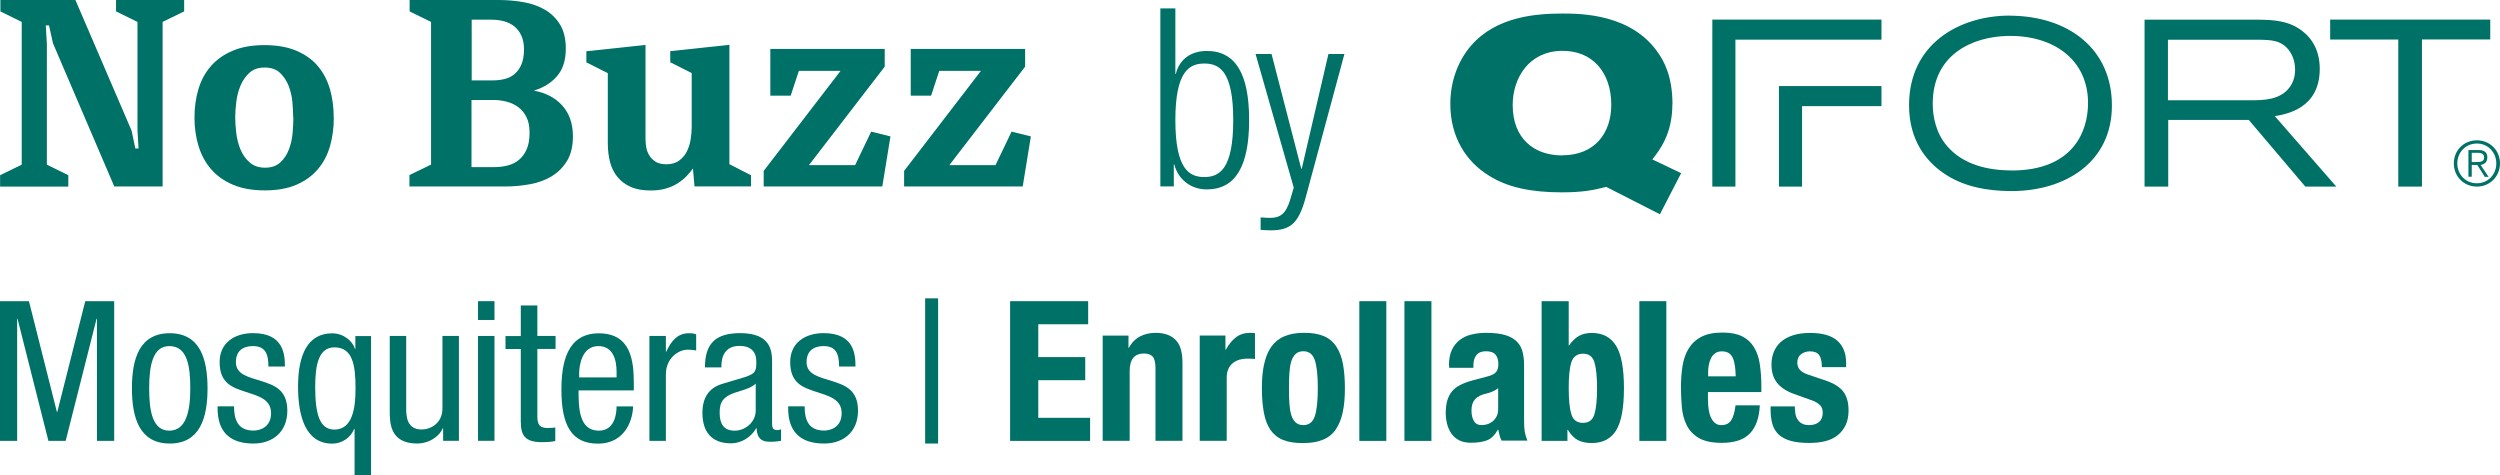 <?xml version="1.0" encoding="UTF-8"?> <svg xmlns="http://www.w3.org/2000/svg" id="uuid-83470f7d-ddc1-4060-84c9-d62151e0b975" data-name="Layer 1" viewBox="0 0 256.58 48.78"><defs><style> .uuid-74a2be56-2367-48be-969d-0c5457e0f838 { fill: #007167; } </style></defs><g><path class="uuid-74a2be56-2367-48be-969d-0c5457e0f838" d="m0,30.91h2.97l2.87,11.37h.04l2.87-11.37h2.97v14.34h-1.77v-12.53h-.04l-3.17,12.53h-1.77l-3.17-12.53h-.04v12.53H0v-14.34Z"></path><path class="uuid-74a2be56-2367-48be-969d-0c5457e0f838" d="m17.42,34.2c3.11,0,3.88,2.63,3.88,5.66s-.78,5.66-3.88,5.66-3.88-2.63-3.88-5.66.76-5.66,3.88-5.66Zm2.11,5.66c0-2.33-.32-4.34-2.15-4.34-1.71,0-2.07,2.01-2.07,4.34s.34,4.34,2.07,4.34,2.15-2.01,2.15-4.34Z"></path><path class="uuid-74a2be56-2367-48be-969d-0c5457e0f838" d="m27.55,37.63c0-1.37-.36-2.11-1.59-2.11-.54,0-1.75.14-1.75,1.65,0,1.29,1.33,1.53,2.65,1.95,1.29.42,2.63.88,2.63,3.03s-1.47,3.37-3.47,3.37c-3.65,0-3.69-2.71-3.69-3.82h1.69c0,1.31.34,2.49,2.01,2.49.54,0,1.79-.26,1.79-1.79,0-1.45-1.35-1.77-2.63-2.19-1.31-.44-2.65-.84-2.65-3.05,0-2.01,1.57-2.97,3.43-2.97,3.13,0,3.27,2.17,3.27,3.43h-1.69Z"></path><path class="uuid-74a2be56-2367-48be-969d-0c5457e0f838" d="m36.39,44.02h-.04c-.38.94-1.29,1.51-2.25,1.51-2.79,0-3.51-2.91-3.51-5.86,0-3.21.96-5.46,3.51-5.46,1.16,0,2.11.8,2.33,1.61h.04v-1.33h1.61v14.3h-1.69v-4.76Zm-2.07-8.37c-1.55,0-1.97,1.65-1.97,4.02,0,2.77.42,4.42,1.97,4.42,1.83,0,2.17-2.13,2.17-4.22,0-2.47-.32-4.22-2.17-4.22Z"></path><path class="uuid-74a2be56-2367-48be-969d-0c5457e0f838" d="m47.09,45.24h-1.61v-1.27h-.04c-.46.98-1.57,1.55-2.61,1.55-2.83,0-2.83-2.13-2.83-3.41v-7.63h1.69v7.43c0,.82.06,2.17,1.59,2.17.9,0,2.13-.62,2.13-2.17v-7.43h1.69v10.76Z"></path><path class="uuid-74a2be56-2367-48be-969d-0c5457e0f838" d="m49.06,30.91h1.69v1.93h-1.69v-1.93Zm0,3.57h1.69v10.76h-1.69v-10.76Z"></path><path class="uuid-74a2be56-2367-48be-969d-0c5457e0f838" d="m53.46,31.35h1.69v3.13h1.87v1.33h-1.87v6.91c0,.86.22,1.21,1.1,1.21.38,0,.56-.04.74-.06v1.39c-.22.06-.66.12-1.37.12-1.77,0-2.17-.72-2.17-2.13v-7.43h-1.57v-1.33h1.57v-3.13Z"></path><path class="uuid-74a2be56-2367-48be-969d-0c5457e0f838" d="m59.38,40.06c0,1.67,0,4.14,2.07,4.14,1.61,0,1.83-1.67,1.83-2.49h1.69c0,1.14-.66,3.82-3.61,3.82-2.65,0-3.74-1.81-3.74-5.52,0-2.67.52-5.8,3.84-5.8s3.59,2.85,3.59,5.18v.68h-5.66Zm3.9-1.33v-.58c0-1.21-.36-2.63-1.87-2.63-1.77,0-1.97,2.17-1.97,2.81v.4h3.84Z"></path><path class="uuid-74a2be56-2367-48be-969d-0c5457e0f838" d="m66.65,34.48h1.69v1.61h.04c.48-1.02,1.1-1.89,2.33-1.89.34,0,.58.04.74.12v1.65c-.16-.02-.36-.08-.9-.08-.84,0-2.21.78-2.21,2.55v6.81h-1.69v-10.76Z"></path><path class="uuid-74a2be56-2367-48be-969d-0c5457e0f838" d="m72.35,37.73c0-2.43,1.04-3.54,3.62-3.54,3.27,0,3.27,1.97,3.27,3.09v6c0,.46-.02.86.52.86.22,0,.32-.04.4-.1v1.2c-.14.02-.56.1-.98.1-.62,0-1.47,0-1.53-1.39h-.04c-.54.96-1.57,1.55-2.59,1.55-2.01,0-2.93-1.21-2.93-3.13,0-1.53.64-2.55,2.03-2.97l2.27-.68c1.25-.38,1.23-.74,1.23-1.63,0-1.02-.6-1.59-1.73-1.59-1.85,0-1.85,1.71-1.85,2.11v.1h-1.69Zm5.2,1.65c-.66.66-2.11.76-2.87,1.26-.54.34-.82.76-.82,1.71,0,1.1.38,1.85,1.53,1.85s2.17-.92,2.17-2.05v-2.77Z"></path><path class="uuid-74a2be56-2367-48be-969d-0c5457e0f838" d="m86.12,37.63c0-1.37-.36-2.11-1.59-2.11-.54,0-1.75.14-1.75,1.65,0,1.29,1.33,1.53,2.65,1.95,1.29.42,2.63.88,2.63,3.03s-1.47,3.37-3.47,3.37c-3.66,0-3.7-2.71-3.7-3.82h1.69c0,1.31.34,2.49,2.01,2.49.54,0,1.79-.26,1.79-1.79,0-1.45-1.35-1.77-2.63-2.19-1.3-.44-2.65-.84-2.65-3.05,0-2.01,1.57-2.97,3.43-2.97,3.13,0,3.27,2.17,3.27,3.43h-1.69Z"></path><path class="uuid-74a2be56-2367-48be-969d-0c5457e0f838" d="m94.95,30.62h1.33v14.9h-1.33v-14.9Z"></path><path class="uuid-74a2be56-2367-48be-969d-0c5457e0f838" d="m111.68,33.28h-5.12v3.37h4.82v2.37h-4.82v3.86h5.32v2.37h-8.21v-14.34h8.01v2.37Z"></path><path class="uuid-74a2be56-2367-48be-969d-0c5457e0f838" d="m115.82,34.44v1.26h.04c.29-.54.68-.93,1.14-1.17s1-.37,1.61-.37c.88,0,1.56.24,2.04.72.48.48.71,1.26.71,2.35v8.01h-2.77v-7.45c0-.56-.09-.96-.28-1.18-.19-.22-.49-.33-.9-.33-.98,0-1.47.6-1.47,1.79v7.17h-2.77v-10.8h2.65Z"></path><path class="uuid-74a2be56-2367-48be-969d-0c5457e0f838" d="m125.77,34.44v1.45h.04c.28-.52.62-.94,1.02-1.26.4-.31.89-.47,1.47-.47.08,0,.16,0,.25,0s.17.02.25.03v2.65c-.15-.01-.29-.02-.43-.03s-.28,0-.43,0c-.24,0-.48.03-.72.1-.24.07-.46.18-.66.33-.2.15-.36.35-.48.6-.12.25-.18.55-.18.91v6.49h-2.77v-10.8h2.65Z"></path><path class="uuid-74a2be56-2367-48be-969d-0c5457e0f838" d="m129.74,37.39c.15-.71.39-1.3.72-1.78.33-.47.77-.84,1.32-1.08s1.21-.37,2-.37c.83-.01,1.52.1,2.07.33.55.23.98.59,1.3,1.08s.55,1.08.68,1.79.2,1.54.2,2.49-.07,1.74-.22,2.45c-.15.71-.39,1.3-.72,1.78-.33.48-.77.83-1.32,1.05-.54.23-1.21.34-2,.34-.83.01-1.52-.09-2.07-.31s-.98-.57-1.31-1.04c-.32-.47-.55-1.07-.68-1.79-.13-.72-.2-1.54-.2-2.48s.07-1.74.22-2.45Zm2.59,3.98c.03.47.09.87.19,1.2.1.33.25.6.45.78.2.19.47.28.8.28.56,0,.95-.29,1.16-.88.21-.59.32-1.56.32-2.91s-.11-2.32-.32-2.91c-.21-.59-.6-.88-1.16-.88-.33,0-.6.09-.8.28-.2.19-.35.45-.45.78-.1.33-.16.74-.19,1.21-.03.47-.04.98-.04,1.53s.01,1.06.04,1.53Z"></path><path class="uuid-74a2be56-2367-48be-969d-0c5457e0f838" d="m142.28,30.91v14.34h-2.77v-14.34h2.77Z"></path><path class="uuid-74a2be56-2367-48be-969d-0c5457e0f838" d="m146.91,30.91v14.34h-2.77v-14.34h2.77Z"></path><path class="uuid-74a2be56-2367-48be-969d-0c5457e0f838" d="m148.71,37.49c0-.63.1-1.16.3-1.58.2-.42.47-.76.81-1.02.34-.26.74-.45,1.21-.56.46-.11.95-.17,1.48-.17.83,0,1.5.08,2.01.24s.9.39,1.18.68c.28.29.47.65.57,1.05.1.41.15.85.15,1.33v5.68c0,.51.02.9.07,1.18.05.28.14.58.27.9h-2.65c-.09-.17-.16-.36-.21-.55-.05-.19-.09-.38-.13-.57h-.04c-.32.56-.69.93-1.11,1.09s-.97.25-1.64.25c-.48,0-.89-.08-1.22-.25-.33-.17-.6-.4-.8-.69-.2-.29-.35-.63-.44-.99s-.14-.73-.14-1.09c0-.51.05-.95.16-1.32.11-.37.27-.68.49-.94s.5-.48.84-.65c.34-.17.75-.33,1.24-.46l1.57-.42c.42-.11.7-.25.86-.44.16-.19.24-.46.24-.82,0-.42-.1-.74-.29-.97s-.53-.35-.99-.35c-.43,0-.75.13-.96.38-.21.25-.32.6-.32,1.02v.3h-2.49v-.26Zm4.46,2.7c-.21.09-.41.15-.58.19-.56.12-.96.32-1.21.6-.24.28-.36.66-.36,1.15,0,.42.08.77.24,1.06.16.29.43.44.8.44.19,0,.38-.03.58-.09.2-.06.38-.16.55-.29.17-.13.3-.31.41-.52.11-.21.16-.47.16-.76v-2.13c-.19.15-.39.27-.6.35Z"></path><path class="uuid-74a2be56-2367-48be-969d-0c5457e0f838" d="m161,30.91v4.54h.04c.29-.43.63-.75.99-.96.37-.21.81-.32,1.33-.32,1.14,0,1.97.45,2.51,1.33.54.89.8,2.34.8,4.35s-.27,3.45-.8,4.32c-.54.87-1.37,1.3-2.51,1.3-.56,0-1.03-.1-1.42-.3-.38-.2-.73-.56-1.03-1.06h-.04v1.14h-2.65v-14.34h2.77Zm.27,11.6c.18.6.58.89,1.2.89s.99-.3,1.17-.89c.18-.59.27-1.48.27-2.66s-.09-2.06-.27-2.66-.57-.89-1.17-.89-1.01.3-1.2.89-.27,1.48-.27,2.66.09,2.07.27,2.66Z"></path><path class="uuid-74a2be56-2367-48be-969d-0c5457e0f838" d="m171.02,30.91v14.34h-2.77v-14.34h2.77Z"></path><path class="uuid-74a2be56-2367-48be-969d-0c5457e0f838" d="m175.3,41.13c0,.32.02.63.07.93s.12.57.23.8c.11.23.25.42.42.56s.39.21.64.21c.47,0,.81-.17,1.02-.5s.36-.84.44-1.53h2.49c-.05,1.26-.39,2.22-1,2.87-.62.66-1.59.98-2.91.98-1,0-1.79-.17-2.35-.5-.56-.33-.98-.78-1.25-1.33-.27-.55-.43-1.17-.49-1.85s-.09-1.37-.09-2.05c0-.72.05-1.42.15-2.09.1-.67.3-1.27.6-1.79.3-.52.73-.94,1.3-1.25.56-.31,1.31-.46,2.25-.46.8,0,1.46.13,1.98.39.52.26.92.63,1.21,1.11.29.47.5,1.05.6,1.73s.16,1.43.16,2.26v.62h-5.48v.86Zm2.75-3.6c-.04-.31-.11-.58-.21-.8-.1-.22-.24-.39-.42-.5-.18-.11-.41-.17-.69-.17s-.51.06-.69.19c-.18.13-.33.29-.43.5-.11.21-.18.44-.23.69-.05.25-.07.51-.07.76v.42h2.83c-.01-.41-.04-.78-.08-1.09Z"></path><path class="uuid-74a2be56-2367-48be-969d-0c5457e0f838" d="m184.23,42.07c0,.47.12.85.37,1.13.25.29.61.43,1.07.43.43,0,.77-.11,1.02-.32.25-.21.38-.54.38-.96,0-.35-.1-.61-.3-.79s-.44-.33-.7-.43l-1.95-.7c-.76-.27-1.34-.65-1.73-1.13-.39-.49-.58-1.11-.58-1.88,0-.44.07-.86.22-1.25.15-.4.38-.74.7-1.04.32-.29.73-.53,1.23-.7s1.11-.26,1.82-.26c1.26,0,2.19.27,2.79.8.6.54.9,1.29.9,2.27v.44h-2.49c0-.56-.09-.97-.27-1.23-.18-.26-.5-.39-.95-.39-.35,0-.65.1-.91.29-.26.2-.39.49-.39.87,0,.27.08.51.25.72s.49.4.95.54l1.67.56c.87.29,1.49.68,1.85,1.15.36.48.54,1.12.54,1.94,0,.58-.1,1.07-.3,1.5-.2.42-.48.77-.83,1.05-.36.28-.78.48-1.27.6-.49.12-1.03.18-1.62.18-.78,0-1.42-.07-1.94-.22-.52-.15-.92-.37-1.23-.66-.3-.29-.51-.65-.63-1.07-.12-.42-.18-.89-.18-1.42v-.38h2.49v.36Z"></path></g><g><g><path class="uuid-74a2be56-2367-48be-969d-0c5457e0f838" d="m16.69,2.25v16.89h-4.96L5.44,4.45l-.41-1.84h-.33l.11,1.9v12.39l2.2,1.08v1.17H.01v-1.17l2.22-1.08V2.25L.04,1.17V0h7.7l5.77,13.42.38,1.82h.33l-.11-1.84V2.25l-2.2-1.08V0h6.99v1.17l-2.22,1.08Z"></path><path class="uuid-74a2be56-2367-48be-969d-0c5457e0f838" d="m34.26,12.06c0,1.05-.13,2.03-.39,2.94-.26.91-.68,1.7-1.25,2.37-.57.67-1.3,1.2-2.2,1.59-.9.39-1.98.58-3.24.58s-2.35-.19-3.27-.58-1.66-.92-2.24-1.59c-.58-.67-1.01-1.46-1.29-2.37-.28-.91-.42-1.89-.42-2.94s.14-2.02.41-2.93c.27-.9.7-1.69,1.29-2.36.59-.67,1.33-1.19,2.24-1.57.9-.38,1.99-.57,3.25-.57s2.35.19,3.25.57c.9.38,1.64.9,2.21,1.57.57.67.98,1.46,1.25,2.36.26.9.39,1.88.39,2.93Zm-4.17,0c0-.47-.03-1-.08-1.59-.05-.59-.19-1.14-.39-1.67-.21-.52-.51-.97-.89-1.33-.39-.36-.91-.54-1.56-.54s-1.18.18-1.57.54-.7.8-.92,1.33c-.22.52-.36,1.08-.43,1.67s-.11,1.12-.11,1.59.04,1,.11,1.6c.07.6.22,1.16.43,1.68.22.52.53.97.94,1.33.41.36.94.54,1.59.54s1.17-.18,1.56-.54.68-.8.88-1.33c.2-.52.33-1.08.38-1.68.05-.6.08-1.13.08-1.6Z"></path><path class="uuid-74a2be56-2367-48be-969d-0c5457e0f838" d="m58.8,13.99c0,.99-.19,1.82-.58,2.48-.39.66-.91,1.19-1.55,1.59-.64.4-1.39.68-2.24.84-.85.16-1.74.24-2.66.24h-9.75v-1.17l2.22-1.08V2.25l-2.2-1.08V0h9.14c.9,0,1.77.08,2.6.23.83.15,1.56.42,2.2.8.63.38,1.14.89,1.52,1.53.38.64.57,1.45.57,2.43,0,1.17-.29,2.11-.88,2.8-.59.7-1.39,1.2-2.4,1.51,1.26.23,2.24.76,2.95,1.57.71.81,1.06,1.85,1.06,3.12Zm-4.45-.39c0-.62-.1-1.14-.31-1.56-.21-.43-.48-.77-.83-1.03-.34-.26-.74-.45-1.19-.57-.45-.12-.92-.18-1.41-.18h-2.22v6.89h2.36c.45,0,.89-.05,1.33-.16s.82-.29,1.15-.56c.33-.26.6-.62.81-1.08.21-.45.31-1.03.31-1.74Zm-.57-8.51c0-.56-.09-1.04-.27-1.43s-.42-.71-.72-.95-.66-.42-1.07-.53c-.42-.11-.85-.16-1.3-.16h-2.01v6.23h2.2c.43,0,.84-.05,1.22-.15.38-.1.71-.27,1-.52.29-.25.52-.57.69-.98s.26-.91.26-1.51Z"></path><path class="uuid-74a2be56-2367-48be-969d-0c5457e0f838" d="m71.28,19.14l-.16-1.84c-.2.27-.43.54-.69.81-.26.27-.57.51-.92.73s-.75.39-1.21.52c-.45.13-.96.19-1.52.19-.81,0-1.5-.12-2.05-.37-.55-.24-1-.58-1.36-1.02-.35-.43-.61-.94-.76-1.53-.15-.59-.23-1.23-.23-1.94v-7.18l-2.2-1.11v-1.14l6.07-.65v9.68c0,.27.03.56.08.85.05.3.16.58.33.84.16.26.38.47.66.64.28.16.64.24,1.07.24.52,0,.96-.12,1.3-.37s.61-.56.8-.94.32-.79.39-1.23c.07-.44.11-.86.11-1.26v-5.56l-2.2-1.11v-1.14l6.07-.65v12.25l2.22,1.14v1.14h-5.83Z"></path><path class="uuid-74a2be56-2367-48be-969d-0c5457e0f838" d="m90.55,19.14h-12.17v-1.6l7.89-10.27h-4.28l-.84,2.55h-2.09v-4.8h11.74v1.82l-7.78,10.11h4.74l1.65-3.44,1.98.49-.84,5.15Z"></path><path class="uuid-74a2be56-2367-48be-969d-0c5457e0f838" d="m104.96,19.14h-12.17v-1.6l7.89-10.27h-4.28l-.84,2.55h-2.09v-4.8h11.74v1.82l-7.78,10.11h4.74l1.65-3.44,1.98.49-.84,5.15Z"></path><path class="uuid-74a2be56-2367-48be-969d-0c5457e0f838" d="m119.09.86h1.54v6.73h.05c.33-1.43,1.48-2.36,3.17-2.36,3,0,4.35,2.41,4.35,7.09s-1.36,7.12-4.35,7.12c-1.61,0-2.92-1-3.33-2.56h-.05v2.25h-1.38V.86Zm4.51,17.31c1.54,0,2.97-.79,2.97-5.84s-1.43-5.81-2.97-5.81-2.97.79-2.97,5.81,1.41,5.84,2.97,5.84Z"></path><path class="uuid-74a2be56-2367-48be-969d-0c5457e0f838" d="m128.86,5.54h1.64l3.05,11.78h.05l2.74-11.78h1.64l-3.97,14.7c-.72,2.66-1.54,3.4-3.61,3.4-.41,0-.72-.03-1.02-.05v-1.28c.33.03.67.05,1,.05.95,0,1.59-.38,2.02-1.82l.38-1.28-3.92-13.72Z"></path></g><g><path class="uuid-74a2be56-2367-48be-969d-0c5457e0f838" d="m206.27,1.6c-5.12,0-10.34,2.86-10.34,9.2,0,3.62,1.79,5.75,3.47,6.92,2.01,1.43,4.54,1.89,7.04,1.89,5.51,0,10.31-2.94,10.31-8.78s-4.49-9.2-10.48-9.22Zm.17,15.89c-2.47,0-4.97-.61-6.58-2.47-1.16-1.31-1.5-3.03-1.5-4.37,0-5.07,4.08-6.87,7.64-6.96,4.68-.12,8.3,2.38,8.3,6.89,0,2.91-1.53,6.92-7.86,6.92Zm31.64-10.43c0-2.06-.97-3.18-1.53-3.66-1.48-1.33-3.3-1.36-4.8-1.38h-11.65v17.13h2.43v-6.84h8.27l5.8,6.84h3.18l-6.31-7.23c1.14-.2,4.61-.75,4.61-4.85Zm-15.58,3.23v-6.21h9.41c1.12.02,2.35.02,3.13,1.26.34.51.51,1.16.51,1.82,0,.61-.15,1.26-.58,1.82-.97,1.29-2.67,1.31-4,1.31h-8.47Zm16.65-8.27v2.04h6.99v15.09h2.43V4.05h7.01v-2.04h-16.43Zm-67.5,8.66c0-2.91-.92-4.46-1.46-5.24-2.72-4-7.89-4.05-9.83-4.05-2.67,0-6.77.29-9.37,3.28-1.43,1.65-2.14,3.81-2.14,5.99,0,3.47,1.67,5.94,3.91,7.33,1.92,1.24,4.39,1.75,7.5,1.75,2.14,0,3.18-.2,4.59-.56l5.51,2.81,2.18-4.22-2.96-1.41c.7-.9,2.06-2.55,2.06-5.68Zm-11.33,5.27c-2.86,0-5.07-1.72-5.07-5.17,0-2.77,1.67-5.53,5.05-5.56,3.13-.05,5.07,2.21,5.07,5.53,0,2.89-1.67,5.19-5.05,5.19Zm15.41,3.2h2.38V4.07h14.99v-2.06h-17.36v17.13Zm6.84,0h2.38v-8.26h8.15v-2.06h-10.52v10.32Z"></path><path class="uuid-74a2be56-2367-48be-969d-0c5457e0f838" d="m256.58,16.77c0,1.33-1.03,2.38-2.37,2.38s-2.37-1.04-2.37-2.38,1.03-2.37,2.37-2.37,2.37,1.04,2.37,2.37Zm-4.38,0c0,1.14.85,2.04,2,2.04s2-.9,2-2.04-.86-2.04-2-2.04-2,.9-2,2.04Zm1.48,1.37h-.34v-2.74h1.05c.62,0,.89.27.89.76s-.31.7-.69.77l.82,1.22h-.39l-.77-1.22h-.57v1.22Zm.45-1.51c.41,0,.82-.01.82-.48,0-.38-.32-.47-.65-.47h-.62v.95h.45Z"></path></g></g></svg> 